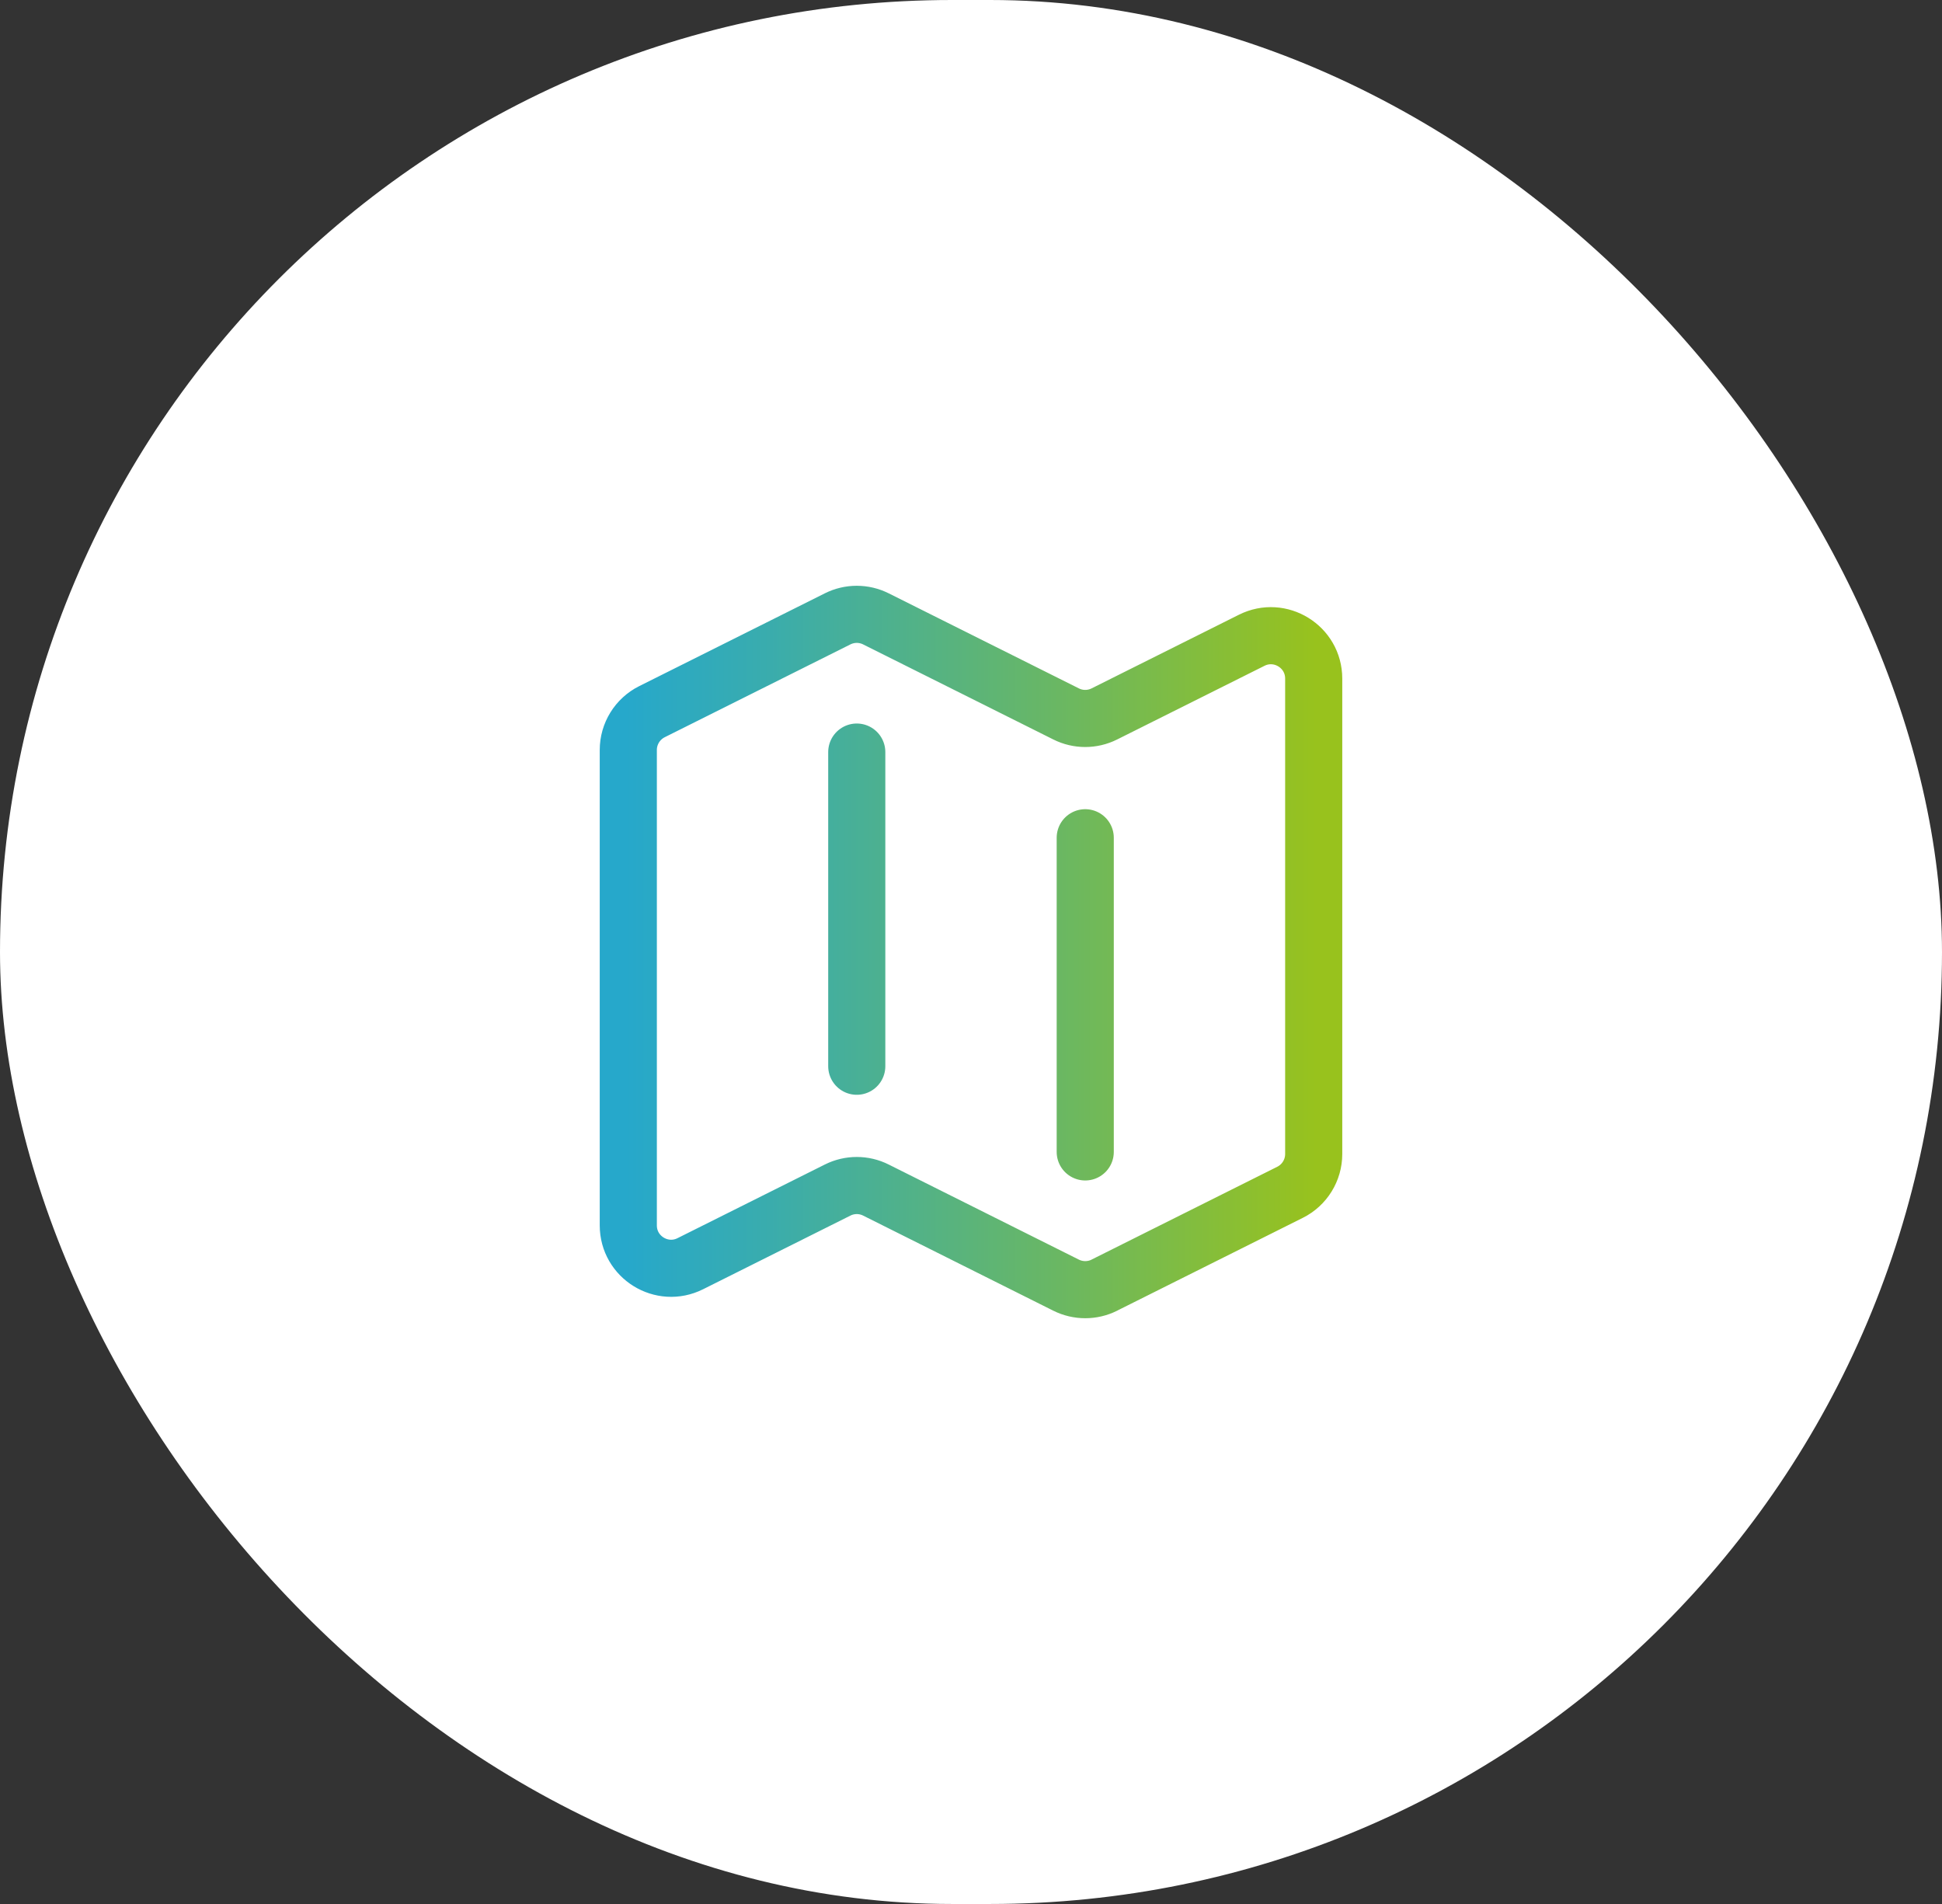 <svg width="51" height="50" viewBox="0 0 51 50" fill="none" xmlns="http://www.w3.org/2000/svg">
<rect x="0" y="0" width="51" height="50" fill="#333333" stroke="none"/>
<rect width="51" height="50" rx="25" fill="white"/>
<path d="M22.5 19.75V28M28.5 22V30.25M29.003 33.748L33.878 31.311C34.259 31.121 34.5 30.731 34.5 30.305V17.82C34.5 16.984 33.62 16.44 32.872 16.814L29.003 18.748C28.686 18.907 28.313 18.907 27.997 18.748L23.003 16.252C22.847 16.174 22.675 16.133 22.5 16.133C22.325 16.133 22.153 16.174 21.997 16.252L17.122 18.689C16.74 18.88 16.5 19.27 16.5 19.695V32.18C16.5 33.016 17.38 33.56 18.128 33.186L21.997 31.252C22.314 31.093 22.687 31.093 23.003 31.252L27.997 33.749C28.314 33.907 28.687 33.907 29.003 33.749V33.748Z" stroke="url(#paint0_linear_2039_17)" stroke-width="1.5" stroke-linecap="round" stroke-linejoin="round"/>
<defs>
<linearGradient id="paint0_linear_2039_17" x1="16.43" y1="25" x2="34.569" y2="25" gradientUnits="userSpaceOnUse">
<stop stop-color="#26A8CB"/>
<stop offset="0.2" stop-color="#39ACAE"/>
<stop offset="0.62" stop-color="#69B764"/>
<stop offset="1" stop-color="#98C21D"/>
</linearGradient>
</defs>
</svg>

